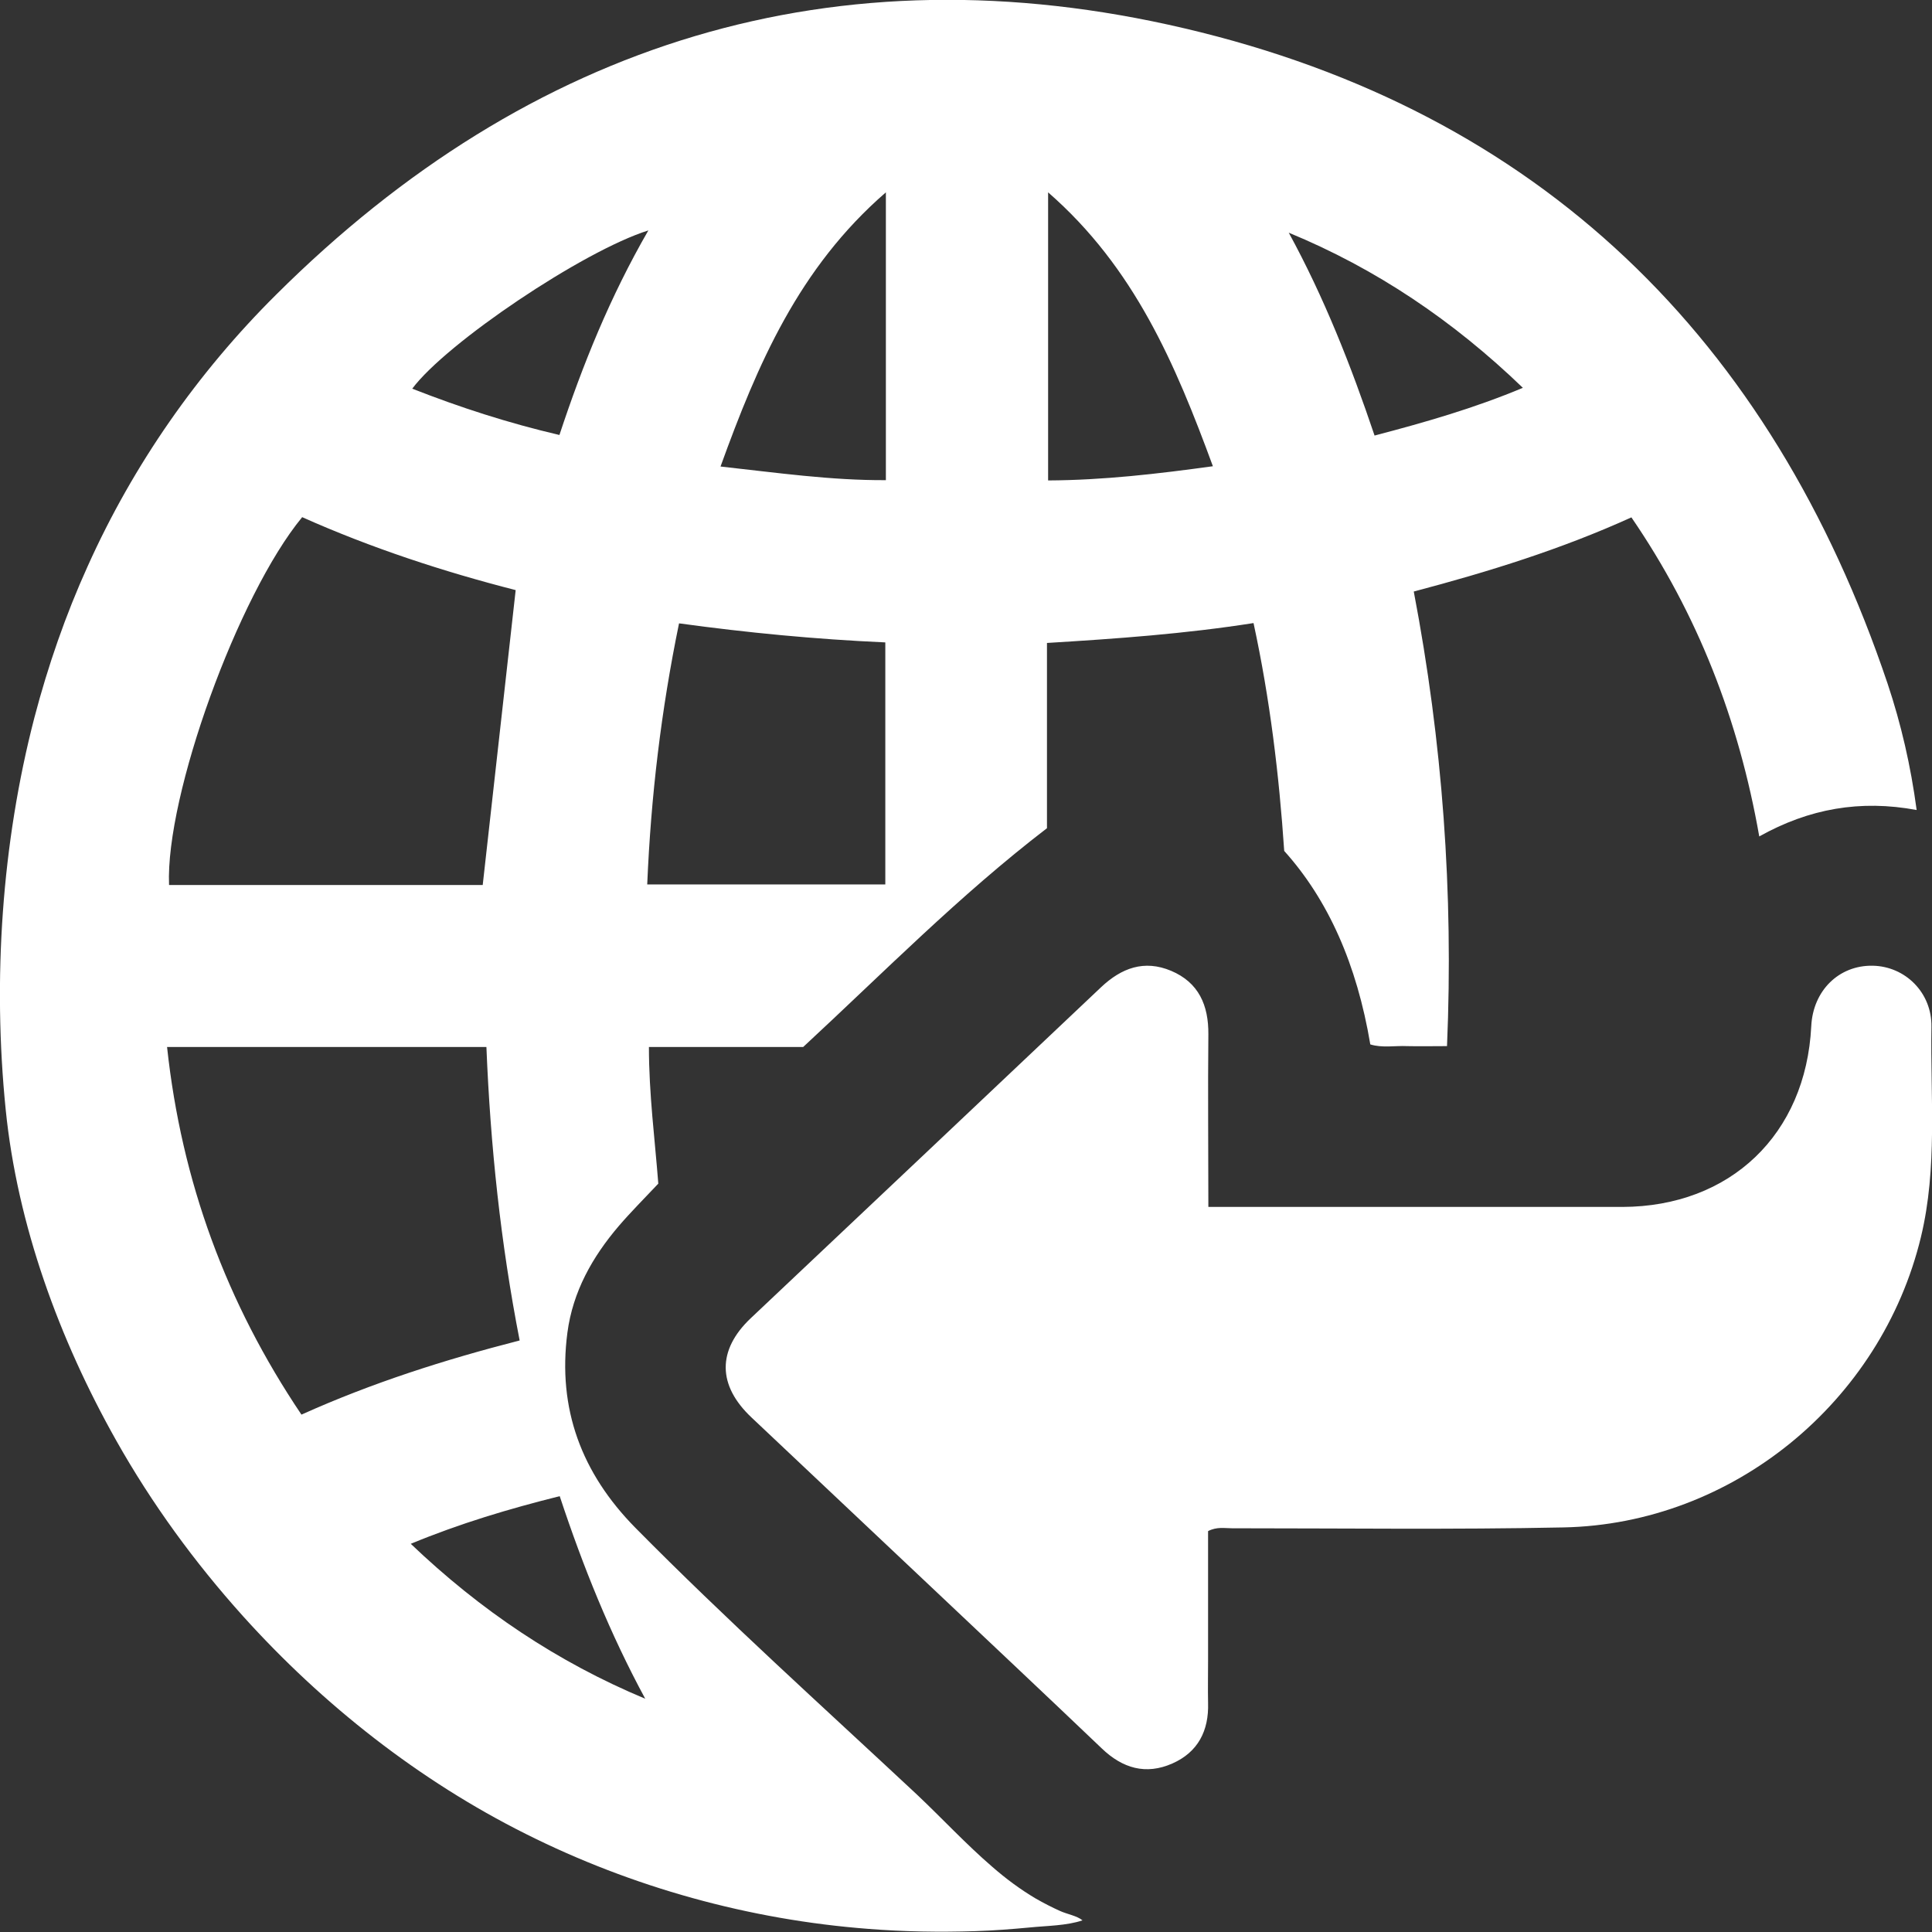 <?xml version="1.0" encoding="UTF-8"?><svg id="Calque_1" xmlns="http://www.w3.org/2000/svg" viewBox="0 0 68 68"><rect x="0" y="0" width="68" height="68" fill="#333333" stroke="none"/><defs><style>.cls-1{fill:#fff;}</style></defs><path class="cls-1" d="M36.45,66.82c-.54-.32-1.05-.7-1.52-1.11-.93-.8-1.77-1.71-2.66-2.55-3.33-3.11-6.71-6.15-9.91-9.39-1.89-1.92-2.74-4.18-2.39-6.86,.19-1.45,.88-2.67,1.81-3.76,.43-.5,.9-.97,1.39-1.49-.12-1.56-.33-3.15-.33-4.81h5.43c2.82-2.61,5.49-5.33,8.58-7.7v-6.52c2.46-.15,4.85-.32,7.27-.7,.58,2.68,.9,5.35,1.08,8.02q2.32,2.58,3.03,6.81c.42,.13,.87,.04,1.3,.06,.44,.01,.88,0,1.4,0,.23-5.41-.16-10.71-1.17-16,2.65-.7,5.19-1.49,7.66-2.61,2.33,3.4,3.78,7.13,4.5,11.23,1.75-.98,3.56-1.3,5.54-.93-.21-1.57-.55-3.03-1.02-4.44C62.35,11.92,54.19,3.93,41.7,1c-12.27-2.88-23.05,.48-31.98,9.37-2.77,2.75-5.03,5.99-6.63,9.55-.78,1.72-1.4,3.51-1.88,5.34C.06,29.69-.26,34.49,.2,39.05c.41,4.07,1.89,8.1,3.89,11.65,1.25,2.22,2.76,4.29,4.46,6.18,2.81,3.12,6.2,5.79,9.96,7.67,3.75,1.88,7.87,3.02,12.05,3.34,1.25,.1,2.51,.12,3.77,.08,.64-.02,1.28-.07,1.92-.13,.59-.06,1.29-.06,1.85-.25-.19-.16-.55-.22-.79-.33-.29-.13-.58-.28-.86-.44ZM53.6,13.65c-1.72,.72-3.43,1.21-5.22,1.68-.83-2.46-1.77-4.85-3.02-7.14,3.08,1.27,5.79,3.1,8.24,5.46Zm-16.71-6.88c3.04,2.65,4.48,6.05,5.8,9.64-1.96,.27-3.85,.49-5.8,.5V6.77Zm-5.71,0v10.13c-1.94,.01-3.82-.26-5.82-.48,1.3-3.59,2.75-6.99,5.82-9.65Zm-.02,15.84v8.52h-8.38c.13-3.1,.49-6.13,1.12-9.19,2.41,.33,4.8,.56,7.25,.67Zm-8.34-14.5c-1.35,2.34-2.31,4.72-3.13,7.2-1.8-.42-3.5-.97-5.18-1.63,1.19-1.6,6.01-4.85,8.31-5.57Zm-12.19,10.09c2.44,1.09,4.98,1.92,7.52,2.57-.39,3.48-.77,6.91-1.16,10.38H5.95c-.13-3.15,2.43-10.21,4.68-12.94Zm-4.74,18.65h11.23c.14,3.47,.5,6.9,1.17,10.33-2.65,.68-5.19,1.49-7.68,2.61-2.64-3.92-4.22-8.2-4.73-12.94Zm8.56,17.49c1.74-.72,3.45-1.23,5.25-1.68,.82,2.48,1.78,4.86,3.01,7.13-3.09-1.29-5.8-3.11-8.26-5.46Zm53.53-18.2c.02-1.2-.92-2.13-2.07-2.15-1.19-.02-2.1,.88-2.16,2.13-.19,3.81-2.85,6.35-6.65,6.36-4.62,0-9.24,0-13.85,0h-.72c0-2.09-.02-4.08,0-6.07,.01-1.03-.34-1.83-1.31-2.24-.95-.4-1.75-.1-2.47,.58-4.11,3.89-8.22,7.77-12.33,11.65-1.18,1.12-1.17,2.36,.03,3.49,2.12,2,4.24,4,6.36,6,1.99,1.88,3.99,3.76,5.97,5.65,.73,.7,1.55,.94,2.48,.53,.91-.4,1.29-1.16,1.26-2.13-.01-.51,0-1.02,0-1.52v-4.53c.31-.16,.58-.1,.84-.1,3.89,0,7.78,.05,11.67-.03,5.96-.12,11.18-4.42,12.58-10.22,.59-2.45,.33-4.92,.37-7.39Z"/></svg>